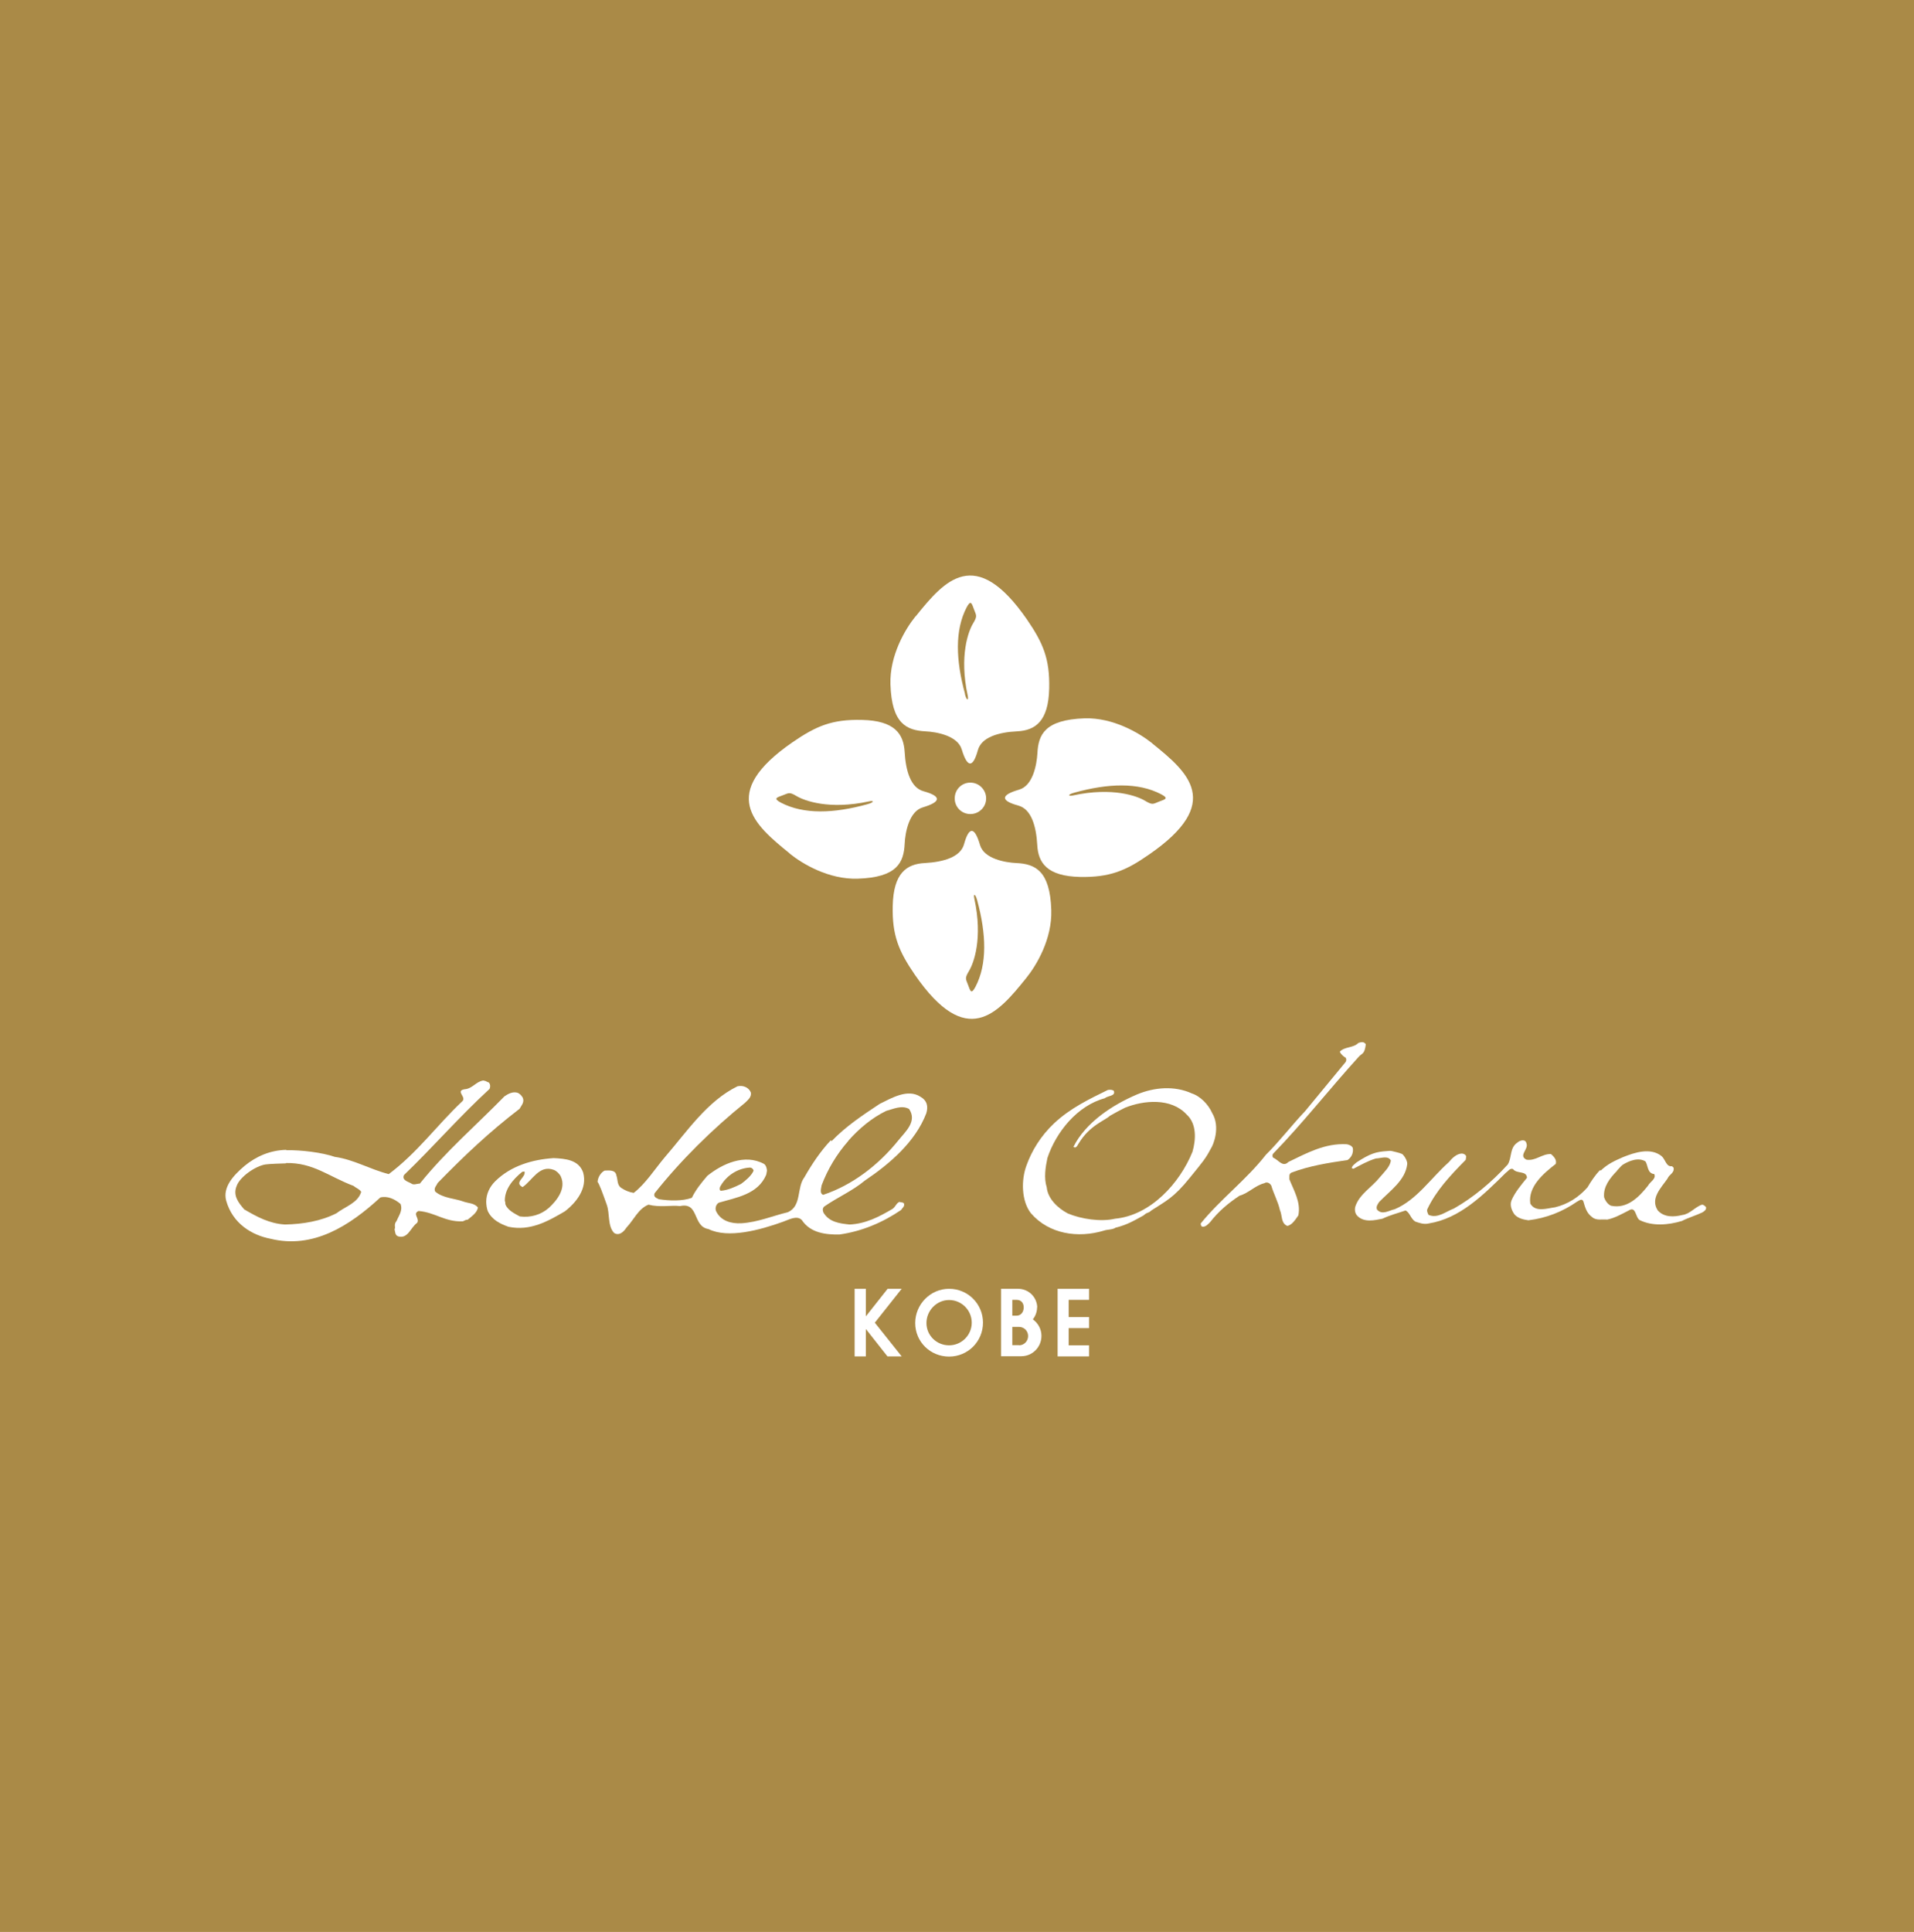 <?xml version="1.0" encoding="UTF-8"?>
<svg id="_レイヤー_2" data-name="レイヤー 2" xmlns="http://www.w3.org/2000/svg" viewBox="0 0 109 110">
  <defs>
    <style>
      .cls-1 {
        fill: #aa8a47;
      }

      .cls-1, .cls-2 {
        stroke-width: 0px;
      }

      .cls-2 {
        fill: #fff;
      }
    </style>
  </defs>
  <g id="_文字" data-name="文字">
    <g>
      <rect class="cls-1" width="109" height="110"/>
      <g>
        <g>
          <g>
            <path class="cls-2" d="m54.05,73.38c-1.06,0-1.93.88-1.93,1.95s.86,1.91,1.93,1.91,1.93-.86,1.93-1.93-.86-1.93-1.93-1.93Zm0,3.22c-.71,0-1.29-.56-1.29-1.27s.58-1.31,1.29-1.31,1.29.58,1.29,1.29-.58,1.29-1.29,1.29Z"/>
            <polygon class="cls-2" points="62.02 74.01 62.02 73.38 60.86 73.38 60.23 73.38 60.23 77.23 60.86 77.23 60.86 77.23 62.02 77.23 62.02 76.6 60.86 76.6 60.86 75.62 62.02 75.62 62.02 74.99 60.86 74.99 60.86 74.01 62.02 74.01"/>
            <path class="cls-2" d="m58.82,75.12c.15-.19.24-.43.24-.68h.01c-.02-.6-.5-1.06-1.1-1.06h-.96v3.84h1.15c.64,0,1.15-.52,1.15-1.16,0-.39-.2-.73-.49-.94Zm-.52-.68h0c0,.25-.15.47-.4.47h-.11s-.14,0-.14,0v-.9h.25c.25,0,.4.18.4.43Zm-.26,2.15h-.39v-1.04h.28s.03,0,.04,0c.02,0,.03,0,.04,0h.02c.29,0,.52.23.52.52s-.23.53-.52.53Z"/>
            <polygon class="cls-2" points="50.55 73.38 49.31 74.95 49.31 73.38 48.67 73.38 48.67 77.23 49.31 77.23 49.31 75.67 50.54 77.23 51.35 77.23 49.82 75.31 51.35 73.38 50.55 73.38"/>
          </g>
          <g>
            <path class="cls-2" d="m16.28,66.24c-.2,0-.95.03-1.16.06-.58.09-1.46.71-1.64,1.22-.23.55.1.96.43,1.34.72.42,1.43.81,2.32.86,1.02-.02,2.05-.19,2.93-.64.49-.38,1.22-.58,1.41-1.22-.11-.17-.29-.21-.44-.34-1.41-.53-2.29-1.33-3.84-1.3v-.73c.84-.02,2.06.13,2.78.38,1.08.15,2,.71,3.07.98,1.65-1.24,2.71-2.75,4.18-4.14.28-.24-.41-.59.13-.69.46-.03.64-.43,1.07-.5l.13.03s.15.08.18.08c.09.08.11.23.05.37-1.77,1.63-3.19,3.28-4.87,4.9-.15.31.27.39.42.49.13.1.32,0,.48,0,1.48-1.84,3.19-3.3,4.82-4.97.21-.14.45-.27.71-.21.15.04.26.17.33.29.11.26-.08.44-.18.63-1.71,1.31-3.15,2.67-4.67,4.23-.06.15-.23.28-.14.48.42.38,1.18.41,1.57.56.35.13.63.08.87.35-.06.32-.36.5-.59.7-.11-.02-.19.07-.28.09-1.02.04-1.56-.51-2.51-.59-.37.16.07.41-.08.67-.38.27-.52.92-1.07.78-.2-.06-.18-.26-.22-.41.08-.13-.07-.25.12-.48.12-.3.36-.59.22-.96-.33-.28-.74-.47-1.15-.37-1.75,1.61-3.82,2.95-6.26,2.35-1.04-.2-2.15-.85-2.52-2.17-.2-.76.39-1.42,1.05-1.98.67-.55,1.47-.89,2.37-.91v.73Z"/>
            <path class="cls-2" d="m47.31,64.93c-.57.6-1.08,1.36-1.5,2.1-.45.59-.14,1.63-.94,1.99-.88.21-1.7.57-2.65.63-.58.03-1.17-.13-1.44-.69-.07-.17,0-.39.15-.48,1.01-.3,2.22-.47,2.7-1.58.02-.1.04-.13.03-.23h-.76s0,0,0,.02c-.12.26-.45.54-.7.72-.36.18-.75.36-1.16.39-.09-.06-.05-.22,0-.28.34-.59.96-.99,1.63-1.04.12-.02.25.08.25.22h.76c0-.15-.05-.35-.17-.43-1.09-.59-2.36-.02-3.23.68-.34.4-.66.79-.88,1.25-.54.2-1.3.17-1.88.08-.11-.06-.33-.12-.24-.34,1.5-1.89,3.29-3.65,5.15-5.15.17-.17.38-.33.33-.59-.13-.3-.46-.42-.76-.35-1.74.85-2.9,2.61-4.15,4.05-.57.68-1.08,1.49-1.76,2.02-.26-.04-.5-.14-.72-.29-.24-.17-.18-.47-.27-.71-.05-.32-.41-.28-.67-.27-.21.11-.38.37-.4.64.11.15.27.59.52,1.29.19.52.04,1.21.42,1.62.3.19.56-.08.71-.31.42-.44.67-1.07,1.25-1.3.66.17,1.26.02,1.8.08,1.1-.24.69,1.16,1.62,1.31,1.11.55,2.92.06,4.25-.42.32-.11.77-.38,1.06-.1.49.75,1.38.84,2.14.83,1.29-.18,2.48-.69,3.52-1.4.06-.11.19-.18.17-.33-.02-.13-.18-.08-.26-.13-.19.07-.21.26-.4.4-.75.44-1.52.85-2.45.89-.56-.06-1.15-.13-1.48-.67-.05-.13-.07-.21.02-.34.77-.54,1.61-.89,2.33-1.49,1.43-.96,2.88-2.21,3.5-3.83.12-.39.05-.73-.34-.95-.72-.46-1.62.07-2.31.41-.98.65-1.92,1.27-2.74,2.12l.95-.02c.61-.69,1.35-1.31,2.16-1.7.41-.11.88-.34,1.3-.11.48.71-.21,1.29-.61,1.79-1.15,1.43-2.65,2.56-4.28,3.1-.22-.08-.11-.37-.09-.54.34-.91.86-1.78,1.53-2.54l-.95.02Z"/>
            <path class="cls-2" d="m28.77,68.41c0,.06,0,.12.02.19.15.32.5.49.81.66.61.08,1.2-.09,1.65-.48.47-.43,1-1.1.69-1.79-.07-.15-.24-.32-.4-.38-.83-.31-1.22.6-1.78.98-.52-.27.21-.55.11-.89l-.13.02c-.53.43-1.02,1-.99,1.69l-1.06.02c0-.46.2-.86.51-1.17.89-.88,2.11-1.24,3.33-1.32.65.03,1.43.09,1.68.82.25.9-.38,1.7-1.04,2.21-.96.56-1.97,1.14-3.21.88-.46-.16-.94-.39-1.18-.89-.06-.15-.09-.38-.09-.54l1.06-.02Z"/>
          </g>
          <g>
            <path class="cls-2" d="m77.78,59.46c-.07.6-.22.49-.42.73-1.61,1.77-3.15,3.74-4.85,5.49-.06.06-.06.18,0,.24.28.1.54.57.86.24,1.04-.5,2.08-1.08,3.33-1.01.13.03.27.07.34.21.05.3-.09.55-.3.69-1.1.16-2.17.33-3.18.71-.18.08-.12.24-.13.39.26.65.66,1.3.51,2.05-.15.21-.35.55-.63.6-.37-.15-.28-.6-.42-.9-.11-.49-.35-.91-.49-1.39-.08-.15-.25-.24-.4-.14-.51.12-.9.57-1.41.71-.62.41-1.19.88-1.67,1.5-.12.12-.27.3-.46.26-.07-.03-.08-.12-.08-.18,1.11-1.37,2.6-2.49,3.71-3.91.79-.78,1.46-1.67,2.24-2.49l2.3-2.79c.04-.07.06-.15.01-.24-.13-.08-.27-.19-.34-.35.28-.3.77-.2,1.06-.5.15-.05.32-.09.42.08Z"/>
            <path class="cls-2" d="m67.85,62.25c.5.15.97.64,1.18,1.12.49.81.06,1.84-.07,2.02-.31.59-.44.73-1.21,1.68-.91,1.13-1.35,1.31-2.18,1.85-.22.2-.2.06-.44.28-.55.3-.94.54-1.6.7-.16.12-.49.1-.67.17-1.47.44-3.12.2-4.15-.99-.55-.7-.56-1.91-.25-2.73.29-.81.8-1.67,1.58-2.4.92-.86,1.99-1.37,3.05-1.89.13-.02.25-.02.34.05.12.31-.35.27-.51.42-1.57.42-2.78,1.93-3.27,3.4-.11.52-.21,1.14-.04,1.67.06.65.63,1.19,1.2,1.49.76.32,1.88.49,2.69.3,2.03-.19,3.69-2.03,4.41-3.81.2-.69.25-1.6-.34-2.13-.88-.95-2.43-.81-3.5-.38-.39.2-.37.18-.86.46-.3.28-1.15.54-1.77,1.56-.06.08-.09.19-.19.24-.04.01-.09-.01-.12-.03.7-1.4,2.23-2.39,3.61-2.98,1-.42,2.14-.51,3.12-.07Z"/>
            <path class="cls-2" d="m92.09,66.66c-.42.43-.79.91-.74,1.5.06.2.21.41.39.49.92.2,1.6-.49,2.12-1.15.11-.22.47-.37.35-.65-.4-.04-.35-.48-.5-.72-.4-.25-.93-.04-1.3.19-.13.1-.21.22-.33.34h-.93c.4-.39.81-.57,1.29-.78.65-.26,1.56-.56,2.19-.05.21.18.26.62.58.57.04.02.08.06.1.09.05.31-.25.37-.35.62-.35.51-1,1.13-.55,1.81.36.4.92.38,1.39.26.44-.05.74-.47,1.13-.59.09,0,.15.07.22.13.05.15-.1.25-.2.31-.37.18-.78.29-1.17.49-.77.23-1.67.31-2.4-.05-.26-.16-.2-.83-.64-.54-.38.19-.77.42-1.21.51-.3-.03-.62.07-.86-.14-.33-.24-.4-.57-.5-.9-.09-.19-.25-.03-.36.02-.82.57-1.75.94-2.77,1.06-.27-.04-.58-.1-.79-.33-.17-.24-.28-.54-.17-.81.2-.46.54-.86.88-1.28-.03-.43-.58-.2-.8-.5-.18-.06-.28.14-.4.21-1.31,1.3-2.64,2.61-4.39,2.89-.28.07-.55-.03-.78-.11-.26-.18-.29-.49-.54-.63-.43.15-.88.26-1.32.47-.45.09-1.03.23-1.42-.15-.15-.14-.18-.38-.12-.56.24-.7.94-1.08,1.4-1.66.25-.3.56-.57.62-.94-.16-.31-.58-.12-.85-.12-.47.14-.86.37-1.29.59-.03-.03-.07-.02-.09-.04.01-.13.18-.24.28-.33.77-.5,1.1-.6,1.73-.64.09,0,.16-.03.28,0,.15.04.41.09.59.17.17.16.3.43.28.58-.11.92-.97,1.5-1.6,2.15-.09.14-.19.27-.12.43.29.34.7.04,1.01-.02,1.25-.53,2.04-1.75,3.08-2.68.18-.22.45-.49.75-.49.09.01.21.05.24.17l-.03.19c-.88.89-1.7,1.77-2.19,2.82-.03.12.03.21.07.31.52.23.99-.19,1.45-.36,1.11-.63,2.16-1.51,3.06-2.5.25-.39.1-.95.55-1.25.12-.12.46-.24.52.04.14.34-.48.69,0,.93.52.09.9-.35,1.4-.32.15.13.34.32.27.56-.71.55-1.59,1.3-1.45,2.26.29.51.95.27,1.41.21.71-.17,1.34-.56,1.85-1.14.17-.3.45-.71.69-.96h.94Z"/>
          </g>
        </g>
        <g>
          <path class="cls-2" d="m52.15,35.09c1.64-2.04,3.39-4.08,6.34.19.91,1.33,1.3,2.23,1.26,3.92-.04,1.88-.8,2.39-1.83,2.44-1.06.05-2.03.34-2.23,1.07-.29,1.05-.61.99-.92-.04-.23-.78-1.43-1-2.07-1.03-1.06-.06-1.92-.42-1.99-2.68-.05-1.64.84-3.14,1.43-3.87Zm2.8,4.43c.11.4.22.38.16.08-.49-2.26.04-3.67.31-4.11.25-.42.18-.44.05-.79-.13-.35-.18-.57-.42-.12-.68,1.3-.62,3.01-.09,4.94Z"/>
          <path class="cls-2" d="m44.97,48.59c-2.04-1.65-4.09-3.4.18-6.34,1.33-.91,2.23-1.3,3.93-1.26,1.88.04,2.38.8,2.44,1.83.06,1.06.34,2.03,1.07,2.23,1.05.29,1,.61-.04.92-.78.23-1,1.43-1.03,2.07-.05,1.06-.42,1.92-2.68,1.99-1.64.05-3.14-.84-3.87-1.43Zm4.43-2.8c.4-.11.38-.23.08-.16-2.26.49-3.67-.04-4.11-.3-.42-.25-.44-.18-.79-.05-.35.13-.56.18-.11.42,1.3.68,3.01.62,4.93.09Z"/>
          <path class="cls-2" d="m58.44,55.69c-1.64,2.04-3.39,4.08-6.34-.19-.91-1.33-1.3-2.23-1.26-3.92.04-1.88.8-2.39,1.83-2.44,1.06-.06,2.03-.34,2.23-1.07.29-1.05.61-.99.91.04.23.79,1.43,1,2.07,1.03,1.06.05,1.92.42,1.99,2.68.05,1.65-.84,3.14-1.43,3.87Zm-2.79-4.43c-.11-.4-.23-.39-.16-.08.49,2.26-.04,3.67-.31,4.11-.25.42-.18.44-.05.79.13.35.18.56.42.11.68-1.3.62-3.01.1-4.93Z"/>
          <path class="cls-2" d="m65.62,42.33c2.04,1.64,4.08,3.39-.19,6.33-1.32.92-2.23,1.3-3.92,1.27-1.88-.04-2.39-.8-2.44-1.83-.06-1.06-.34-2.03-1.07-2.23-1.06-.29-1-.61.04-.91.79-.23,1-1.43,1.04-2.07.05-1.06.42-1.91,2.68-1.99,1.64-.05,3.13.84,3.87,1.43Zm-4.43,2.8c-.4.11-.38.22-.08.16,2.26-.49,3.67.04,4.11.31.42.25.44.18.79.04.35-.13.57-.18.11-.42-1.3-.68-3.01-.62-4.93-.09Z"/>
          <path class="cls-2" d="m55.26,46.35c.5,0,.9-.4.9-.89s-.4-.9-.9-.9-.89.4-.89.9.4.89.89.89Z"/>
        </g>
      </g>
    </g>
  </g>
</svg>